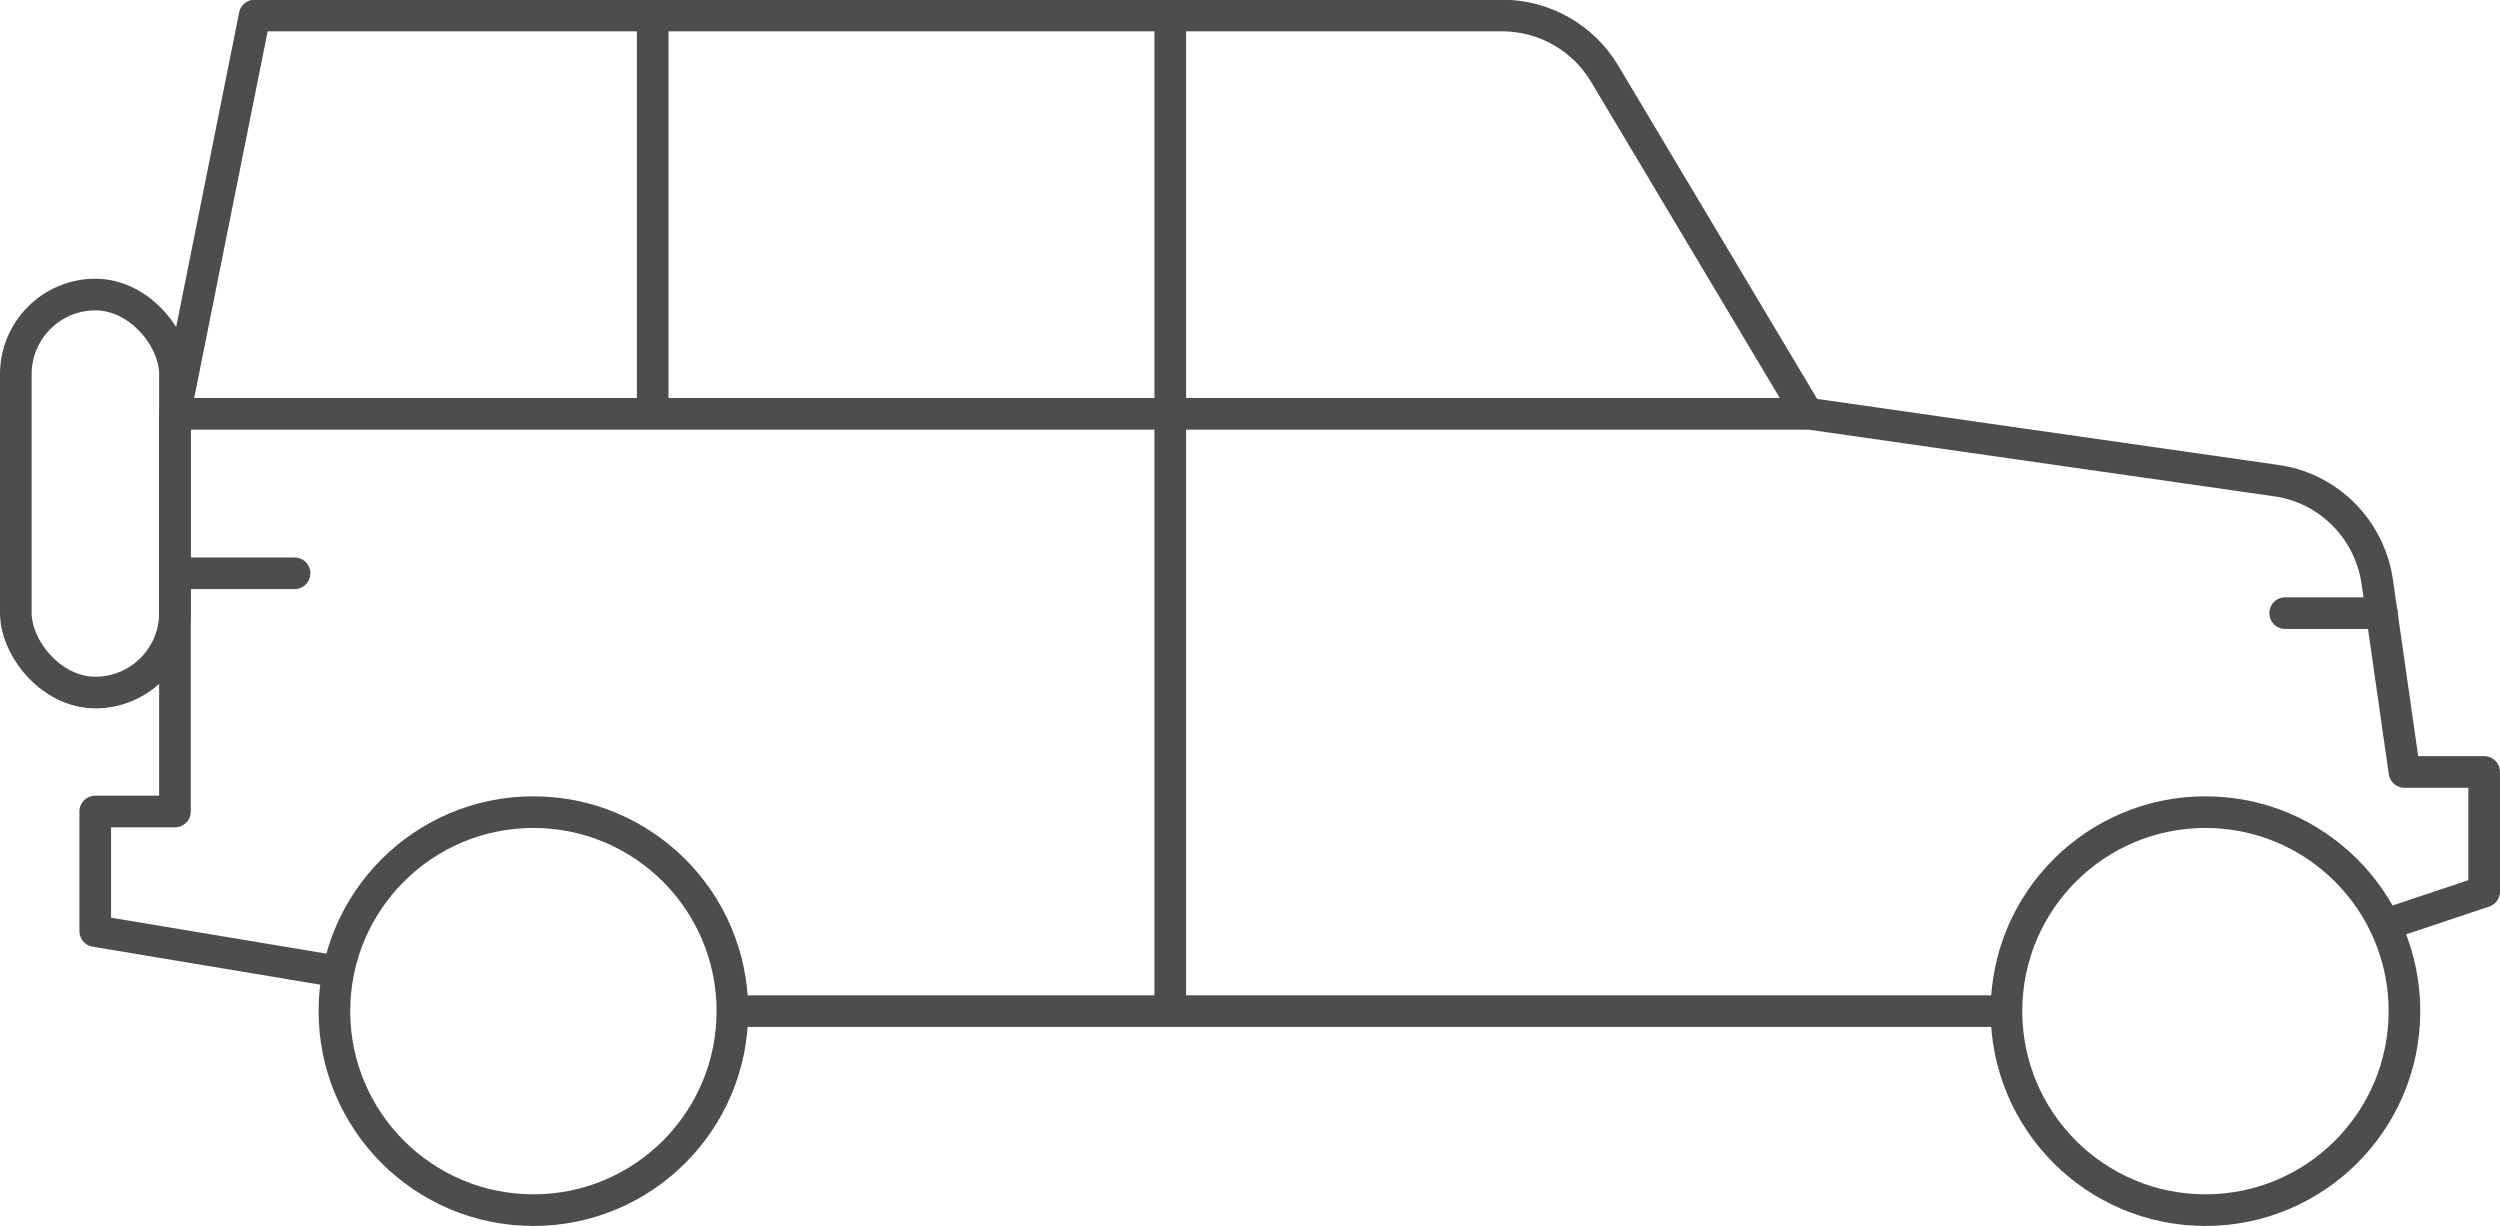 <?xml version="1.0" encoding="UTF-8"?> <svg xmlns="http://www.w3.org/2000/svg" id="Layer_2" data-name="Layer 2" viewBox="0 0 79.02 38.75"><defs><style> .cls-1 { stroke-miterlimit: 10; } .cls-1, .cls-2, .cls-3 { fill: none; stroke: #4d4d4d; } .cls-2, .cls-3 { stroke-linejoin: round; } .cls-3 { stroke-linecap: round; } </style></defs><g id="Layer_1-2" data-name="Layer 1"><g><circle class="cls-1" cx="16.86" cy="31.96" r="6.29"></circle><circle class="cls-1" cx="69.71" cy="31.96" r="6.29"></circle><line class="cls-3" x1="5.53" y1="18.12" x2="9.31" y2="18.12"></line><line class="cls-3" x1="72.23" y1="19.38" x2="75.29" y2="19.38"></line><line class="cls-2" x1="23.15" y1="31.96" x2="63.42" y2="31.96"></line><line class="cls-2" x1="5.53" y1="13.08" x2="57.13" y2="13.08"></line><line class="cls-2" x1="36.99" y1=".5" x2="36.99" y2="31.96"></line><line class="cls-2" x1="20.63" y1=".5" x2="20.63" y2="13.08"></line><rect class="cls-2" x=".5" y="9.31" width="5.03" height="12.58" rx="2.52" ry="2.52"></rect><path class="cls-2" d="M75.38,29.23l3.14-1.05v-3.78h-2.52l-.86-6.01c-.24-1.66-1.54-2.97-3.2-3.2l-14.81-2.12-6.41-10.74c-.68-1.14-1.91-1.84-3.24-1.84H8.05l-2.52,12.58v12.58h-2.52v3.78l7.55,1.26"></path></g></g></svg> 